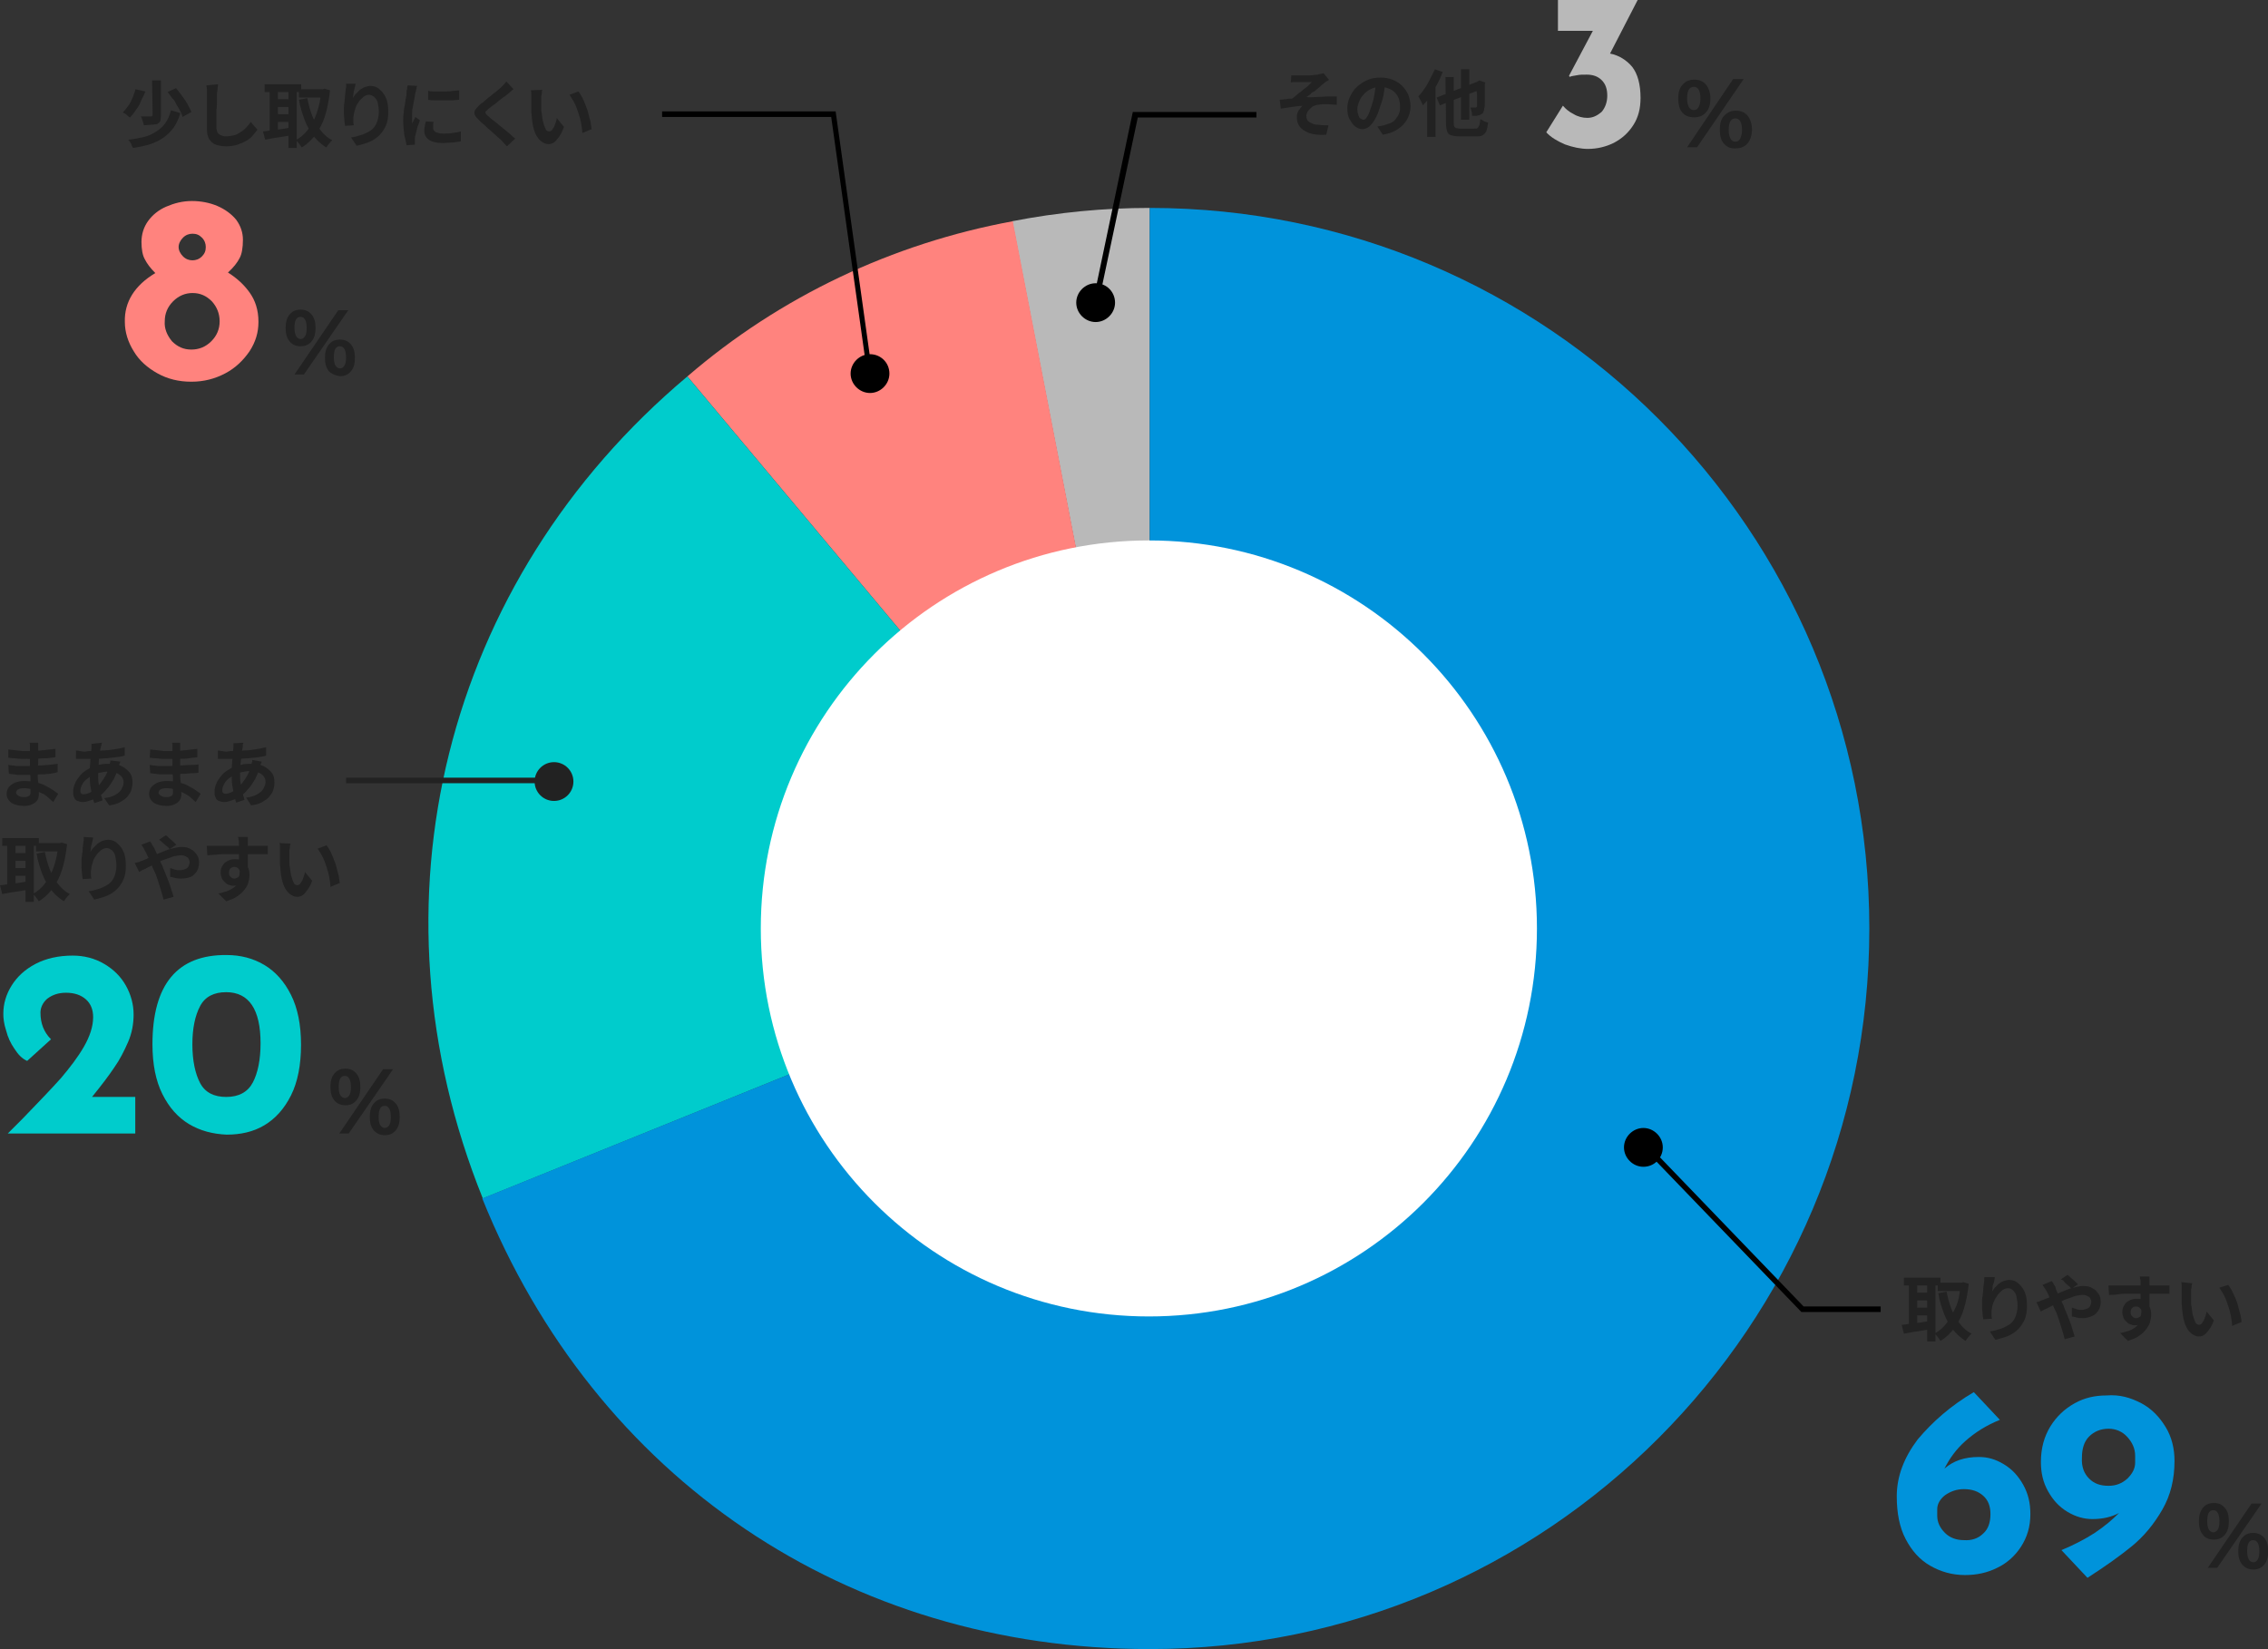 <?xml version="1.0" encoding="utf-8"?>
<!-- Generator: Adobe Illustrator 28.0.0, SVG Export Plug-In . SVG Version: 6.00 Build 0)  -->
<svg version="1.1" id="レイヤー_1" xmlns="http://www.w3.org/2000/svg" xmlns:xlink="http://www.w3.org/1999/xlink" x="0px"
	 y="0px" viewBox="0 0 409.1 297.5" style="enable-background:new 0 0 409.1 297.5;" xml:space="preserve">
<rect x="0" y="0" width="409.1" height="297.5" fill="#333333" stroke="none"/>
<style type="text/css">
	.st0{fill-rule:evenodd;clip-rule:evenodd;fill:#B9B9B9;}
	.st1{fill-rule:evenodd;clip-rule:evenodd;fill:#FF837E;}
	.st2{fill-rule:evenodd;clip-rule:evenodd;fill:#00CCCC;}
	.st3{fill-rule:evenodd;clip-rule:evenodd;fill:#0093DB;}
	.st4{fill:#FFFFFF;}
	.st5{fill-rule:evenodd;clip-rule:evenodd;}
	.st6{fill:none;}
	.st7{enable-background:new    ;}
	.st8{fill:#222222;}
	.st9{fill:#0093DB;}
	.st10{fill:#B9B9B9;}
	.st11{fill:#FF837E;}
	.st12{fill:#00CCCC;}
</style>
<g transform="translate(-264.568 -4983)">
	<g transform="translate(3.957 25.711)">
		<path class="st0" d="M468,5124.8l-24.8-127.6c8.2-1.6,16.5-2.4,24.8-2.4V5124.8z"/>
		<path class="st1" d="M468,5124.8l-83.4-99.6c16.7-14.4,37-24,58.7-28L468,5124.8z"/>
		<path class="st2" d="M468,5124.8l-120.3,48.7c-21.5-53.3-7-111.4,36.9-148.3L468,5124.8z"/>
		<path class="st3" d="M468,5124.8v-130c71.7,0,129.8,58.2,129.8,130s-58.1,130-129.8,130c-54.5,0-100-30.7-120.4-81.3L468,5124.8z"
			/>
	</g>
	<path class="st4" d="M541.8,5150.5c0,38.7-31.3,70-70,70s-70-31.3-70-70s31.3-70,70-70S541.8,5111.8,541.8,5150.5L541.8,5150.5"/>
	<path class="st5" d="M421.5,5046.9c-1.9,0-3.5,1.6-3.5,3.5s1.6,3.5,3.5,3.5s3.5-1.6,3.5-3.5l0,0
		C425,5048.4,423.4,5046.9,421.5,5046.9"/>
	<path d="M421,5050.4l-6.5-46.3H384v-1h31.3l6.6,47.2L421,5050.4z"/>
	<rect x="314.7" y="4992.5" class="st6" width="302.1" height="288"/>
	<path class="st5" d="M561,5193.5c-1.9,0-3.5-1.6-3.5-3.5s1.6-3.5,3.5-3.5s3.5,1.6,3.5,3.5S563,5193.5,561,5193.5"/>
	<path d="M603.8,5219.7h-14.3l-28.8-29.9l0.7-0.7l28.5,29.6h13.9V5219.7z"/>
	<g transform="translate(606.592 5212.311)">
		<g transform="translate(2.313 29.745)">
			<g class="st7">
				<path class="st8" d="M53,17.8c-0.5-0.6-0.7-1.4-0.7-2.4s0.2-1.8,0.7-2.4s1.1-0.9,2-0.9s1.5,0.3,2,0.9c0.5,0.6,0.7,1.4,0.7,2.4
					s-0.2,1.8-0.7,2.4s-1.1,0.9-2,0.9C54.1,18.7,53.4,18.4,53,17.8z M55.6,23.8h-1.7l7.9-11.6h1.8L55.6,23.8z M54.1,16.9
					c0.2,0.3,0.5,0.5,0.8,0.5s0.6-0.2,0.8-0.5s0.3-0.8,0.3-1.5c0-1.3-0.4-2-1.1-2c-0.8,0-1.1,0.7-1.1,2
					C53.8,16.1,53.9,16.5,54.1,16.9z M60.1,23.2c-0.5-0.6-0.7-1.4-0.7-2.4s0.2-1.8,0.7-2.4s1.1-0.9,2-0.9c0.8,0,1.5,0.3,2,0.9
					c0.5,0.6,0.7,1.4,0.7,2.4s-0.2,1.8-0.7,2.4c-0.5,0.6-1.1,0.9-2,0.9C61.3,24.1,60.6,23.8,60.1,23.2z M61.3,22.3
					c0.2,0.3,0.5,0.5,0.8,0.5c0.4,0,0.6-0.2,0.8-0.5c0.2-0.3,0.3-0.8,0.3-1.5c0-1.3-0.4-2-1.1-2c-0.8,0-1.1,0.7-1.1,2
					C61,21.4,61.1,21.9,61.3,22.3z"/>
			</g>
			<g class="st7">
				<path class="st9" d="M17.1,5.1c1.5,0.9,2.6,2.1,3.5,3.7s1.3,3.3,1.3,5.3c0,2.3-0.6,4.2-1.7,5.9s-2.6,3-4.3,3.8
					c-1.8,0.9-3.7,1.3-5.8,1.3c-2.3,0-4.4-0.6-6.3-1.7s-3.3-2.7-4.4-4.8s-1.6-4.7-1.6-7.7c0-3.6,1.3-7,3.8-10.3
					c2.7-3.2,6-6.1,10.1-8.5l4.7,5c-2.5,1-4.5,2.3-6.2,3.8s-2.9,3.2-3.8,5C8,4.5,10,3.8,12.6,3.8C14.2,3.8,15.6,4.2,17.1,5.1z
					 M13.4,17.6c0.9-0.8,1.3-2,1.3-3.5c0-1.4-0.4-2.5-1.3-3.3c-0.9-0.8-2-1.2-3.5-1.2c-1.3,0-2.4,0.4-3.4,1.1
					c-0.9,0.7-1.4,1.6-1.4,2.5v1.2c0,1.2,0.5,2.2,1.4,3.1s2.1,1.3,3.4,1.3C11.3,18.9,12.5,18.5,13.4,17.6z"/>
				<path class="st9" d="M41.9-5.9c1.9,1,3.3,2.5,4.4,4.3s1.6,3.9,1.6,6.1c0,3.3-0.7,6.2-2.2,8.8s-3.3,4.8-5.5,6.6s-4.9,3.7-8,5.7
					l-4.7-5c2.2-0.9,4.3-2,6-3.1c1.8-1.2,3.2-2.4,4.4-3.6C36.6,14.6,35,15,33.1,15c-1.5,0-3-0.4-4.5-1.3S26,11.6,25.1,10
					s-1.3-3.3-1.3-5.3c0-2.5,0.6-4.6,1.7-6.4s2.6-3.2,4.4-4.2c1.8-1,3.7-1.4,5.7-1.4C38-7.5,40-6.9,41.9-5.9z M32.5,7.7
					C33.4,8.6,34.5,9,36,9c1.3,0,2.4-0.4,3.4-1.3c0.9-0.9,1.4-1.8,1.4-2.9V3.6c0-1.3-0.5-2.4-1.4-3.4S37.3-1.3,36-1.3
					c-1.4,0-2.6,0.5-3.5,1.4s-1.3,2.2-1.3,3.8C31.1,5.6,31.6,6.8,32.5,7.7z"/>
			</g>
		</g>
		<g class="st7">
			<path class="st8" d="M1,9.7c0.4,0,0.9-0.1,1.5-0.2C3,9.4,3.6,9.4,4.3,9.3C4.9,9.2,5.5,9.1,6.1,9l0.1,1.5
				c-0.8,0.1-1.7,0.3-2.5,0.4s-1.6,0.3-2.3,0.4L1,9.7z M1.4,1.2H8v1.4H1.4V1.2z M2.3,1.8h1.5v8.5H2.3V1.8z M3.1,3.9h3.1v1.4H3.1V3.9
				z M3.1,6.6h3.1V8H3.1V6.6z M5.6,1.8h1.5v10.9H5.6V1.8z M11.6,2.1h0.2L12.1,2l1,0.3c-0.2,1.8-0.5,3.3-0.9,4.6s-1,2.4-1.7,3.4
				C9.8,11.2,9,12,8,12.6c-0.1-0.2-0.3-0.4-0.5-0.7s-0.4-0.5-0.6-0.6c0.9-0.5,1.6-1.1,2.2-1.9c0.7-0.9,1.2-1.9,1.7-3
				s0.7-2.5,0.8-3.9V2.1z M7.5,2.1h4.4v1.5H7.5V2.1z M9.1,3.7C9.3,4.8,9.6,5.9,10,6.9s0.9,1.9,1.5,2.6c0.6,0.8,1.3,1.4,2.1,1.8
				c-0.1,0.1-0.2,0.2-0.4,0.4c-0.1,0.2-0.3,0.3-0.4,0.5c-0.1,0.2-0.2,0.3-0.3,0.4c-0.9-0.6-1.7-1.3-2.3-2.1S9,8.7,8.6,7.6
				C8.2,6.5,7.8,5.3,7.6,4L9.1,3.7z"/>
			<path class="st8" d="M17.8,1.1c0,0.2-0.1,0.4-0.1,0.6s-0.1,0.5-0.2,0.7s-0.1,0.5-0.1,0.7s-0.1,0.5-0.1,0.6
				c0.1-0.2,0.3-0.4,0.5-0.7c0.2-0.2,0.5-0.5,0.7-0.7c0.3-0.2,0.6-0.4,0.9-0.5s0.7-0.2,1-0.2c0.6,0,1.2,0.2,1.6,0.6
				c0.5,0.4,0.9,0.9,1.2,1.6c0.3,0.7,0.4,1.5,0.4,2.5c0,0.9-0.1,1.7-0.4,2.4c-0.3,0.7-0.7,1.3-1.2,1.8s-1.1,0.9-1.8,1.2
				c-0.7,0.3-1.5,0.5-2.3,0.7l-1-1.5c0.7-0.1,1.4-0.3,2-0.5s1.1-0.5,1.6-0.8c0.4-0.3,0.8-0.8,1-1.3s0.4-1.2,0.4-2
				c0-0.7-0.1-1.2-0.2-1.7s-0.3-0.8-0.6-1.1s-0.6-0.4-0.9-0.4c-0.4,0-0.7,0.1-1.1,0.4c-0.3,0.3-0.7,0.6-0.9,1
				c-0.3,0.4-0.5,0.8-0.7,1.3s-0.2,0.9-0.3,1.4c0,0.2,0,0.4,0,0.6c0,0.2,0,0.5,0.1,0.8l-1.6,0.1c0-0.3-0.1-0.6-0.1-0.9
				S15.5,7,15.5,6.6c0-0.3,0-0.6,0-1c0-0.3,0-0.7,0.1-1.1c0-0.4,0.1-0.7,0.1-1.1s0.1-0.7,0.1-1c0-0.2,0.1-0.5,0.1-0.7s0-0.5,0-0.6
				L17.8,1.1z"/>
			<path class="st8" d="M25.3,5.6c0.2,0,0.5-0.1,0.7-0.2s0.4-0.2,0.5-0.2C27,5,27.5,4.8,28,4.6c0.5-0.2,1-0.4,1.5-0.7
				c0.5-0.2,1-0.4,1.5-0.6s1-0.3,1.4-0.4c0.5-0.1,0.9-0.2,1.3-0.2c0.7,0,1.3,0.1,1.7,0.4c0.5,0.2,0.8,0.6,1.1,1s0.4,0.9,0.4,1.4
				c0,0.6-0.1,1.1-0.4,1.6c-0.3,0.4-0.6,0.8-1.1,1s-1.1,0.4-1.7,0.4c-0.3,0-0.7,0-1.1-0.1s-0.7-0.2-0.9-0.2V6.6
				c0.3,0.1,0.6,0.2,0.9,0.3C32.9,7,33.2,7,33.5,7c0.3,0,0.6-0.1,0.9-0.2c0.3-0.1,0.5-0.3,0.6-0.5s0.2-0.5,0.2-0.8
				c0-0.2-0.1-0.4-0.2-0.6c-0.1-0.2-0.3-0.3-0.5-0.4S34,4.3,33.7,4.3c-0.4,0-0.9,0.1-1.4,0.2c-0.5,0.2-1.1,0.4-1.7,0.6
				c-0.6,0.3-1.2,0.5-1.7,0.8c-0.6,0.3-1.1,0.5-1.6,0.8c-0.5,0.2-0.9,0.4-1.2,0.6L25.3,5.6z M28.1,1.8c0,0.1,0.1,0.2,0.2,0.3
				c0.1,0.1,0.1,0.3,0.2,0.4s0.1,0.2,0.2,0.3c0.1,0.6,0.4,1.1,0.7,1.7c0.3,0.6,0.5,1.2,0.8,1.7c0.1,0.4,0.3,0.8,0.5,1.3
				c0.2,0.5,0.4,1,0.6,1.5s0.4,1.1,0.5,1.5s0.3,0.9,0.4,1.3l-1.8,0.5c-0.1-0.5-0.3-1.1-0.5-1.8c-0.2-0.6-0.4-1.3-0.6-1.9
				c-0.2-0.6-0.4-1.2-0.7-1.7c-0.2-0.4-0.3-0.8-0.5-1.2s-0.3-0.8-0.5-1.1c-0.2-0.4-0.3-0.7-0.5-1c0-0.1-0.2-0.3-0.3-0.5
				c-0.1-0.2-0.3-0.4-0.4-0.6L28.1,1.8z M31.6,3.2C31.5,3,31.3,2.8,31,2.6c-0.2-0.2-0.5-0.4-0.7-0.7s-0.4-0.3-0.6-0.4l1.2-0.8
				c0.2,0.1,0.4,0.3,0.6,0.5c0.2,0.2,0.5,0.4,0.7,0.6s0.4,0.4,0.6,0.6L31.6,3.2z"/>
			<path class="st8" d="M38.3,2.6c0.4,0,0.8,0,1.3,0s1,0,1.5,0s1,0,1.6,0c0.5,0,1,0,1.4,0c0.5,0,0.8,0,1.2,0c0.3,0,0.7,0,1.1,0
				c0.4,0,0.8,0,1.2,0s0.7,0,1,0s0.6,0,0.7,0v1.5c-0.4,0-0.9,0-1.6,0c-0.7,0-1.5,0-2.4,0c-0.6,0-1.2,0-1.8,0s-1.2,0-1.8,0
				s-1.2,0-1.7,0.1s-1.1,0.1-1.6,0.1L38.3,2.6z M45.4,6.5c0,0.7-0.1,1.3-0.3,1.8s-0.4,0.8-0.8,1.1S43.5,9.8,43,9.8
				c-0.2,0-0.5-0.1-0.8-0.2s-0.5-0.3-0.7-0.5S41.1,8.7,41,8.4s-0.2-0.6-0.2-1c0-0.5,0.1-0.9,0.4-1.3c0.2-0.4,0.5-0.6,0.9-0.8
				S42.9,5,43.4,5c0.6,0,1.1,0.1,1.4,0.4c0.4,0.3,0.7,0.6,0.9,1S46,7.3,46,7.9c0,0.4-0.1,0.9-0.2,1.3s-0.4,0.9-0.7,1.3
				s-0.7,0.8-1.3,1.2c-0.5,0.4-1.2,0.6-2,0.9l-1.4-1.4c0.6-0.1,1.1-0.3,1.5-0.4s0.9-0.4,1.3-0.7c0.4-0.3,0.6-0.6,0.8-1
				s0.3-0.9,0.3-1.5c0-0.4-0.1-0.7-0.3-0.9s-0.4-0.3-0.7-0.3c-0.2,0-0.3,0-0.5,0.1s-0.3,0.2-0.4,0.4s-0.1,0.3-0.1,0.6
				s0.1,0.5,0.3,0.7s0.4,0.3,0.7,0.3c0.2,0,0.4-0.1,0.6-0.2c0.2-0.1,0.3-0.3,0.3-0.7c0.1-0.3,0-0.7-0.1-1.2L45.4,6.5z M45.7,1
				c0,0.1,0,0.2,0,0.3c0,0.2,0,0.3,0,0.5s0,0.3,0,0.3c0,0.2,0,0.4,0,0.7s0,0.6,0,1s0,0.7,0,1.1c0,0.4,0,0.7,0,1s0,0.6,0,0.8
				l-1.6-0.5c0-0.2,0-0.4,0-0.7s0-0.6,0-0.9s0-0.6,0-1c0-0.3,0-0.6,0-0.9s0-0.5,0-0.6c0-0.3,0-0.5-0.1-0.7c0-0.2,0-0.3-0.1-0.4
				C43.9,1,45.7,1,45.7,1z"/>
			<path class="st8" d="M53.4,2.2c0,0.2-0.1,0.3-0.1,0.5s0,0.4-0.1,0.6c0,0.2,0,0.3,0,0.5c0,0.3,0,0.6,0,0.9s0,0.6,0,0.9
				c0,0.3,0,0.6,0.1,0.9c0.1,0.6,0.1,1.2,0.3,1.7C53.7,8.7,53.9,9,54,9.3c0.2,0.3,0.4,0.4,0.7,0.4c0.1,0,0.3-0.1,0.4-0.2
				c0.1-0.2,0.3-0.4,0.4-0.6c0.1-0.3,0.2-0.5,0.3-0.8S56,7.5,56,7.3l1.3,1.6c-0.2,0.6-0.5,1.2-0.8,1.6s-0.6,0.8-0.9,1
				c-0.3,0.2-0.6,0.3-1,0.3c-0.5,0-0.9-0.2-1.3-0.5c-0.4-0.3-0.8-0.8-1.1-1.5S51.7,8.2,51.6,7c0-0.4-0.1-0.8-0.1-1.3
				c0-0.4,0-0.9,0-1.3c0-0.4,0-0.7,0-1c0-0.2,0-0.4,0-0.7s0-0.5-0.1-0.7L53.4,2.2z M59.9,2.5c0.2,0.3,0.5,0.7,0.7,1.1
				s0.4,0.9,0.6,1.3c0.2,0.5,0.4,1,0.5,1.5s0.3,1,0.4,1.5c0.1,0.5,0.2,0.9,0.2,1.3l-1.7,0.7c0-0.5-0.1-1.1-0.2-1.7
				c-0.1-0.6-0.3-1.3-0.5-1.9c-0.2-0.6-0.4-1.2-0.7-1.8c-0.3-0.6-0.6-1-0.9-1.5L59.9,2.5z"/>
		</g>
	</g>
	<path class="st5" d="M462.2,5034.1c-1.9,0-3.5,1.6-3.5,3.5s1.6,3.5,3.5,3.5s3.5-1.6,3.5-3.5S464.2,5034.1,462.2,5034.1"/>
	<path d="M462.7,5037.7l-1-0.2l7.2-34.3h22.3v1h-21.4L462.7,5037.7z"/>
	<g transform="translate(496 4983)">
		<g transform="translate(54.687 11.765)">
			<g class="st7">
				<path class="st8" d="M17.3,8.5C16.8,7.9,16.6,7,16.6,6s0.2-1.9,0.8-2.5c0.5-0.6,1.2-0.9,2.1-0.9s1.6,0.3,2.1,0.9S22.4,5,22.4,6
					s-0.2,1.9-0.8,2.5c-0.5,0.6-1.2,0.9-2.1,0.9C18.5,9.4,17.8,9.1,17.3,8.5z M20,14.8h-1.8l8.3-12.3h1.9L20,14.8z M18.5,7.5
					c0.2,0.4,0.5,0.6,0.9,0.6s0.7-0.2,0.9-0.6c0.2-0.4,0.3-0.9,0.3-1.5c0-1.4-0.4-2.1-1.2-2.1c-0.8,0-1.2,0.7-1.2,2.1
					C18.2,6.6,18.3,7.1,18.5,7.5z M24.8,14.1c-0.5-0.6-0.7-1.4-0.7-2.5c0-1,0.2-1.9,0.8-2.5s1.2-0.9,2.1-0.9s1.6,0.3,2.1,0.9
					s0.8,1.5,0.8,2.5s-0.3,1.9-0.8,2.5S27.9,15,27,15C26,15.1,25.3,14.7,24.8,14.1z M26,13.2c0.2,0.4,0.5,0.6,0.9,0.6
					s0.7-0.2,0.9-0.6c0.2-0.4,0.3-0.9,0.3-1.5c0-1.4-0.4-2.1-1.2-2.1c-0.8,0-1.2,0.7-1.2,2.1C25.7,12.3,25.8,12.8,26,13.2z"/>
			</g>
			<g class="st7">
				<path class="st10" d="M8.3,0.3c1,1.3,1.5,3.2,1.5,5.6c0,1.9-0.4,3.5-1.3,4.9S6.5,13.2,5,14c-1.4,0.7-3,1.1-4.7,1.1
					c-1.3,0-2.7-0.3-4.1-0.8c-1.4-0.6-2.6-1.3-3.4-2.2l3-4.8c0.5,0.6,1.1,1.1,1.9,1.5c0.8,0.5,1.7,0.7,2.5,0.7c1,0,1.8-0.4,2.6-1.1
					c0.6-0.7,1-1.7,1-2.9s-0.3-2.1-1-2.8s-1.6-1-2.7-1c-0.7,0-1.3,0-1.7,0.1S-2.5,1.9-3,2.1l-0.1-0.2l4.3-8.1h-6.3v-5.6H9.3l-5,9.7
					C5.9-1.8,7.3-0.9,8.3,0.3z"/>
			</g>
		</g>
		<g class="st7">
			<path class="st8" d="M1.5,13.6c0.2,0,0.4,0,0.6,0s0.4,0,0.6,0c0.1,0,0.3,0,0.5,0s0.5,0,0.8,0s0.6,0,0.9,0s0.7-0.1,0.9-0.1
				s0.5,0,0.6-0.1c0.2,0,0.4-0.1,0.5-0.1s0.3-0.1,0.4-0.1l1,1.2c-0.1,0.1-0.3,0.2-0.5,0.3c-0.2,0.1-0.4,0.3-0.5,0.4
				c-0.2,0.1-0.4,0.3-0.6,0.5c-0.2,0.2-0.4,0.3-0.6,0.5s-0.4,0.4-0.7,0.5S5,17,4.8,17.1c-0.2,0.2-0.4,0.3-0.6,0.4
				c0.7,0.1,1.3,0,1.9,0s1.3-0.1,1.9-0.1c0.6,0,1.2,0,1.7,0v1.5c-0.6,0-1.2-0.1-1.8-0.1s-1.1,0-1.5,0.1c-0.3,0-0.6,0.1-0.8,0.2
				c-0.3,0.1-0.5,0.3-0.7,0.5S4.5,20,4.4,20.2s-0.2,0.5-0.2,0.7c0,0.3,0.1,0.6,0.2,0.8c0.2,0.2,0.4,0.4,0.7,0.5
				c0.4,0.2,0.7,0.3,1.1,0.3s0.7,0.1,1.1,0.1s0.7,0,0.9,0l-0.4,1.7c-1.7,0.1-3-0.1-3.9-0.7c-0.9-0.5-1.4-1.3-1.4-2.4
				c0-0.3,0-0.5,0.1-0.8s0.2-0.5,0.4-0.7c0.1-0.2,0.3-0.4,0.5-0.6c-0.6,0-1.2,0.1-1.9,0.2s-1.4,0.2-2,0.3L-0.6,18
				c0.3,0,0.7-0.1,1.1-0.1c0.4-0.1,0.8-0.1,1.1-0.1c0.3-0.2,0.6-0.4,0.9-0.7s0.7-0.5,1-0.8s0.7-0.5,1-0.8S5,15,5.2,14.8
				c-0.1,0-0.2,0-0.4,0s-0.4,0-0.6,0s-0.4,0-0.6,0s-0.4,0-0.6,0s-0.3,0-0.4,0c-0.2,0-0.3,0-0.6,0c-0.2,0-0.4,0-0.6,0.1L1.5,13.6z"/>
			<path class="st8" d="M18.5,14.6c-0.1,0.7-0.2,1.4-0.3,2.1c-0.1,0.7-0.3,1.5-0.6,2.3c-0.3,0.9-0.5,1.6-0.9,2.3
				c-0.3,0.6-0.7,1.1-1.1,1.5c-0.4,0.3-0.8,0.5-1.3,0.5c-0.5,0-0.9-0.2-1.3-0.5c-0.4-0.3-0.7-0.8-1-1.3s-0.4-1.2-0.4-2
				s0.2-1.5,0.5-2.1s0.7-1.3,1.3-1.8s1.2-0.9,1.9-1.2c0.7-0.3,1.5-0.4,2.3-0.4s1.5,0.1,2.2,0.4s1.2,0.6,1.7,1.1s0.8,1,1.1,1.6
				c0.2,0.6,0.4,1.3,0.4,2c0,0.9-0.2,1.7-0.6,2.4s-0.9,1.3-1.7,1.8c-0.7,0.5-1.6,0.8-2.7,1l-1-1.5c0.3,0,0.5-0.1,0.7-0.1
				s0.4-0.1,0.5-0.1c0.4-0.1,0.8-0.3,1.2-0.4c0.4-0.2,0.7-0.4,0.9-0.7s0.5-0.6,0.6-1c0.2-0.4,0.2-0.8,0.2-1.3s-0.1-1-0.2-1.4
				c-0.2-0.4-0.4-0.8-0.7-1.1s-0.7-0.6-1.1-0.7c-0.4-0.2-0.9-0.3-1.5-0.3c-0.7,0-1.3,0.1-1.8,0.4c-0.5,0.2-1,0.6-1.3,1
				c-0.4,0.4-0.6,0.8-0.8,1.3s-0.3,0.9-0.3,1.3s0.1,0.8,0.2,1.1c0.1,0.3,0.2,0.5,0.4,0.6s0.3,0.2,0.5,0.2s0.4-0.1,0.5-0.3
				s0.4-0.5,0.5-0.9c0.2-0.4,0.3-0.9,0.5-1.4c0.2-0.6,0.4-1.3,0.5-2s0.2-1.4,0.3-2.1L18.5,14.6z"/>
			<path class="st8" d="M27.4,12.5l1.4,0.5c-0.3,0.7-0.6,1.5-1,2.2s-0.8,1.4-1.2,2.1s-0.9,1.2-1.4,1.7c0-0.1-0.1-0.3-0.2-0.5
				s-0.2-0.4-0.3-0.6c-0.1-0.2-0.2-0.4-0.3-0.5c0.4-0.4,0.8-0.9,1.1-1.4c0.4-0.5,0.7-1.1,1-1.7S27.1,13.1,27.4,12.5z M26,16.1
				l1.5-1.5l0,0v10.1H26V16.1z M27.7,17.6l7.7-3L36,16l-7.7,3L27.7,17.6z M29.3,13.9h1.5v8.3c0,0.3,0,0.5,0.1,0.6
				c0,0.1,0.1,0.2,0.3,0.3c0.1,0,0.4,0.1,0.6,0.1c0.1,0,0.2,0,0.4,0s0.4,0,0.6,0s0.4,0,0.7,0c0.2,0,0.4,0,0.6,0s0.3,0,0.4,0
				c0.3,0,0.5,0,0.6-0.1s0.2-0.3,0.3-0.5s0.1-0.6,0.2-1.1c0.2,0.1,0.4,0.2,0.7,0.4c0.3,0.1,0.5,0.2,0.7,0.2
				c-0.1,0.7-0.2,1.2-0.3,1.5c-0.2,0.4-0.4,0.6-0.7,0.8c-0.3,0.2-0.7,0.2-1.3,0.2c-0.1,0-0.2,0-0.4,0s-0.4,0-0.7,0
				c-0.2,0-0.5,0-0.7,0s-0.5,0-0.7,0s-0.3,0-0.4,0c-0.6,0-1.1-0.1-1.5-0.2s-0.6-0.4-0.7-0.7c-0.1-0.3-0.2-0.8-0.2-1.4L29.3,13.9
				L29.3,13.9z M32.1,12.5h1.5v9.1h-1.5V12.5z M34.9,14.9L34.9,14.9l0.2-0.2l0.3-0.2l1.1,0.4l-0.1,0.2c0,0.8,0,1.4,0,2s0,1.1,0,1.5
				s0,0.7-0.1,0.9c0,0.3-0.1,0.6-0.2,0.8s-0.3,0.3-0.5,0.4s-0.4,0.1-0.7,0.2c-0.3,0-0.5,0-0.8,0c0-0.2,0-0.5-0.1-0.8
				s-0.1-0.5-0.2-0.7c0.1,0,0.3,0,0.5,0s0.3,0,0.4,0c0.1,0,0.2,0,0.2-0.1c0.1,0,0.1-0.1,0.1-0.2s0-0.3,0-0.6s0-0.8,0-1.4
				C34.9,16.5,34.9,15.8,34.9,14.9z"/>
		</g>
	</g>
	<g transform="translate(287.5 4997)">
		<g transform="translate(0.687 29.765)">
			<g class="st7">
				<path class="st8" d="M28.6,17.8c-0.5-0.6-0.7-1.4-0.7-2.4s0.2-1.8,0.7-2.4s1.1-0.9,2-0.9c0.9,0,1.5,0.3,2,0.9
					c0.5,0.6,0.7,1.4,0.7,2.4s-0.2,1.8-0.7,2.4s-1.1,0.9-2,0.9C29.7,18.7,29.1,18.4,28.6,17.8z M31.2,23.8h-1.7l7.9-11.6h1.8
					L31.2,23.8z M29.8,16.9c0.2,0.3,0.5,0.5,0.8,0.5c0.4,0,0.6-0.2,0.8-0.5s0.3-0.8,0.3-1.5c0-1.3-0.4-2-1.1-2c-0.8,0-1.1,0.7-1.1,2
					C29.5,16,29.6,16.5,29.8,16.9z M35.7,23.2c-0.5-0.6-0.7-1.4-0.7-2.4s0.2-1.8,0.7-2.4s1.1-0.9,2-0.9s1.5,0.3,2,0.9
					s0.7,1.4,0.7,2.4s-0.2,1.8-0.7,2.4s-1.1,0.9-2,0.9C36.9,24,36.2,23.7,35.7,23.2z M36.9,22.2c0.2,0.3,0.5,0.5,0.8,0.5
					c0.4,0,0.6-0.2,0.8-0.5s0.3-0.8,0.3-1.5c0-1.3-0.4-2-1.1-2c-0.8,0-1.1,0.7-1.1,2C36.6,21.4,36.7,21.9,36.9,22.2z"/>
			</g>
			<g class="st7">
				<path class="st11" d="M4.4,5.5C3.5,4.6,2.9,3.8,2.5,3C2.1,2.3,1.9,1.2,1.9-0.1c0-1.4,0.4-2.7,1.2-3.8s1.9-2,3.3-2.6s2.9-1,4.6-1
					c1.6,0,3.2,0.3,4.6,0.9C17-6,18.2-5.1,19-4.1c0.8,1.1,1.2,2.3,1.2,3.6c0,1.4-0.2,2.6-0.6,3.3c-0.4,0.8-1.1,1.7-2.1,2.6
					c1.6,1,2.9,2.2,3.9,3.6s1.6,3.1,1.6,5.3c0,1.9-0.5,3.6-1.6,5.3c-1.1,1.6-2.5,3-4.4,4s-3.9,1.5-6.1,1.5c-2.3,0-4.3-0.5-6.1-1.5
					s-3.3-2.3-4.3-4c-1-1.6-1.6-3.4-1.6-5.3C-1.2,10.7,0.7,7.7,4.4,5.5z M7.4,17.8c1,1,2.1,1.5,3.5,1.5s2.6-0.5,3.6-1.5
					s1.5-2.2,1.5-3.6s-0.5-2.6-1.4-3.6c-1-1-2.1-1.5-3.5-1.5c-1.3,0-2.5,0.5-3.5,1.5s-1.5,2.2-1.5,3.6C6,15.5,6.5,16.7,7.4,17.8z
					 M9.4,2.5c0.5,0.5,1.1,0.7,1.7,0.7c0.6,0,1.2-0.2,1.7-0.7s0.7-1,0.7-1.7c0-0.6-0.2-1.2-0.7-1.7s-1-0.7-1.7-0.7
					c-0.6,0-1.2,0.2-1.7,0.7S8.6,0.2,8.6,0.8S8.9,2,9.4,2.5z"/>
			</g>
		</g>
		<g class="st7">
			<path class="st8" d="M1.5,2.1l1.8,0.4C3.1,3,2.8,3.6,2.5,4.2C2.3,4.8,2,5.3,1.6,5.8c-0.3,0.5-0.7,1-1.1,1.4
				C0.4,7.1,0.2,7,0.1,6.9s-0.3-0.3-0.5-0.4s-0.3-0.2-0.4-0.2c0.4-0.4,0.7-0.8,1-1.2s0.6-1,0.8-1.5C1.2,3,1.4,2.6,1.5,2.1z M7.9,5.9
				l1.7,0.5C9.3,7.4,8.9,8.3,8.4,9c-0.5,0.7-1.1,1.3-1.8,1.8S5.1,11.7,4.2,12s-2,0.5-3.1,0.7c-0.2-0.2-0.3-0.5-0.4-0.8
				c-0.2-0.3-0.3-0.5-0.5-0.7c1.1-0.1,2-0.3,2.9-0.5c0.8-0.2,1.6-0.6,2.2-1s1.2-0.9,1.6-1.5S7.7,6.8,7.9,5.9z M4.5,0.5h1.6v6.3
				c0,0.4-0.1,0.7-0.1,1C5.9,8,5.7,8.2,5.4,8.4c-0.3,0-0.6,0.1-1,0.1S3.5,8.6,3,8.6c0-0.2-0.1-0.5-0.2-0.8C2.7,7.5,2.6,7.2,2.5,7
				C2.7,7,3,7,3.2,7s0.5,0,0.7,0s0.3,0,0.4,0s0.2,0,0.2-0.1c0,0,0.1-0.1,0.1-0.2L4.5,0.5L4.5,0.5z M7.3,2.6l1.5-0.7
				c0.4,0.4,0.7,0.9,1.1,1.4s0.7,1,1,1.5s0.5,1,0.7,1.4L10,7.1C9.9,6.7,9.7,6.2,9.4,5.7s-0.6-1-0.9-1.6C8,3.6,7.7,3.1,7.3,2.6z"/>
			<path class="st8" d="M16.4,1.2c0,0.3-0.1,0.6-0.1,0.9S16.2,2.7,16.2,3c0,0.4,0,0.8,0,1.3s0,1-0.1,1.6c0,0.6,0,1.1,0,1.6
				s0,1,0,1.4s0.1,0.8,0.2,1c0.2,0.3,0.4,0.4,0.6,0.5s0.6,0.2,0.9,0.2c0.5,0,1-0.1,1.5-0.2c0.4-0.1,0.8-0.3,1.2-0.6
				c0.4-0.2,0.7-0.5,1-0.8s0.6-0.7,0.8-1l1.2,1.4c-0.2,0.3-0.5,0.6-0.8,1s-0.7,0.7-1.2,1s-1,0.5-1.6,0.7s-1.3,0.3-2,0.3
				s-1.3-0.1-1.9-0.3c-0.6-0.2-0.9-0.6-1.2-1c-0.3-0.5-0.4-1.1-0.4-1.8c0-0.4,0-0.8,0-1.2c0-0.5,0-0.9,0-1.4s0-1,0-1.4
				c0-0.5,0-0.9,0-1.3s0-0.7,0-0.9c0-0.3,0-0.6,0-0.9s-0.1-0.6-0.1-0.8L16.4,1.2z"/>
			<path class="st8" d="M24.5,9.7c0.4,0,0.9-0.1,1.5-0.2c0.6-0.1,1.1-0.1,1.8-0.2C28.4,9.2,29,9.1,29.6,9l0.1,1.4
				c-0.8,0.1-1.7,0.3-2.5,0.4c-0.9,0.1-1.6,0.3-2.3,0.4L24.5,9.7z M24.8,1.2h6.6v1.4h-6.6V1.2z M25.7,1.8h1.5v8.5h-1.5V1.8z
				 M26.5,3.9h3.1v1.4h-3.1V3.9z M26.5,6.6h3.1V8h-3.1V6.6z M29.1,1.8h1.5v10.9h-1.5V1.8z M35,2.1h0.3L35.6,2l1,0.3
				c-0.2,1.8-0.5,3.3-0.9,4.6s-1,2.4-1.7,3.4c-0.7,0.9-1.5,1.7-2.5,2.3c-0.1-0.2-0.3-0.4-0.5-0.7s-0.4-0.5-0.6-0.6
				c0.9-0.5,1.6-1.1,2.2-1.9c0.6-0.8,1.2-1.8,1.6-3c0.4-1.2,0.7-2.5,0.8-3.9C35,2.5,35,2.1,35,2.1z M31,2.1h4.4v1.5H31V2.1z
				 M32.5,3.7c0.2,1.1,0.5,2.2,0.9,3.2s0.9,1.9,1.5,2.6c0.6,0.8,1.3,1.4,2.1,1.8c-0.1,0.1-0.2,0.2-0.4,0.4c-0.1,0.2-0.3,0.3-0.4,0.5
				c-0.1,0.2-0.2,0.3-0.3,0.4c-0.9-0.6-1.7-1.3-2.3-2.1S32.4,8.7,32,7.6S31.2,5.3,31,4L32.5,3.7z"/>
			<path class="st8" d="M41.2,1.1c0,0.2-0.1,0.4-0.1,0.6C41,1.9,41,2.2,40.9,2.4c0,0.2-0.1,0.5-0.1,0.7s-0.1,0.5-0.1,0.6
				c0.2-0.3,0.3-0.5,0.6-0.8s0.5-0.5,0.7-0.7c0.3-0.2,0.6-0.4,0.9-0.5c0.3-0.1,0.7-0.2,1-0.2c0.6,0,1.2,0.2,1.6,0.6
				C46,2.5,46.4,3,46.7,3.7s0.4,1.5,0.4,2.5c0,0.9-0.1,1.7-0.4,2.4c-0.3,0.7-0.7,1.3-1.2,1.8s-1.1,0.9-1.8,1.2s-1.5,0.5-2.3,0.7
				l-1-1.5c0.7-0.1,1.4-0.3,2-0.5s1.1-0.5,1.6-0.8c0.4-0.3,0.8-0.8,1-1.3s0.4-1.2,0.4-2c0-0.7-0.1-1.2-0.2-1.7s-0.4-0.7-0.6-1
				c-0.3-0.2-0.6-0.4-0.9-0.4c-0.4,0-0.7,0.1-1.1,0.4c-0.3,0.3-0.7,0.6-0.9,1c-0.3,0.4-0.5,0.8-0.6,1.3c-0.2,0.5-0.2,0.9-0.3,1.4
				c0,0.2,0,0.4,0,0.6c0,0.2,0,0.5,0.1,0.8l-1.6,0.1c0-0.3-0.1-0.6-0.1-0.9S39.1,7,39.1,6.6c0-0.3,0-0.6,0-1c0-0.3,0-0.7,0.1-1.1
				c0-0.4,0.1-0.7,0.1-1.1s0.1-0.7,0.1-1s0.1-0.5,0.1-0.7s0-0.5,0-0.6L41.2,1.1z"/>
			<path class="st8" d="M52.3,1.5c0,0.1-0.1,0.2-0.1,0.4c0,0.2-0.1,0.3-0.1,0.5S52,2.7,52,2.7c0,0.2-0.1,0.4-0.1,0.7
				c-0.1,0.3-0.1,0.6-0.2,1c-0.1,0.4-0.1,0.7-0.2,1.1c-0.1,0.4-0.1,0.7-0.1,1.1c0,0.3,0,0.7,0,0.9c0,0.1,0,0.3,0,0.4
				c0,0.2,0,0.3,0,0.4c0.1-0.1,0.1-0.3,0.2-0.4c0.1-0.1,0.1-0.3,0.2-0.4c0.1-0.2,0.1-0.3,0.2-0.4l0.8,0.6c-0.1,0.4-0.2,0.7-0.4,1.1
				c-0.1,0.4-0.2,0.8-0.3,1.2s-0.2,0.7-0.2,0.9c0,0.1,0,0.2,0,0.3s0,0.2,0,0.3s0,0.2,0,0.3s0,0.2,0,0.3l-1.5,0.1
				c-0.1-0.5-0.2-1.1-0.4-1.8c-0.1-0.9-0.2-1.7-0.2-2.6c0-0.5,0-1,0.1-1.5c0-0.5,0.1-1,0.2-1.4c0.1-0.5,0.1-0.9,0.2-1.3
				c0.1-0.4,0.1-0.7,0.1-0.9c0-0.2,0-0.4,0.1-0.6c0-0.2,0-0.4,0.1-0.7L52.3,1.5z M55.3,8c-0.1,0.2-0.1,0.4-0.1,0.6
				c0,0.2,0,0.3,0,0.5c0,0.1,0,0.3,0.1,0.4s0.2,0.2,0.3,0.3s0.3,0.1,0.6,0.2s0.5,0.1,0.8,0.1c0.6,0,1.1,0,1.6-0.1s1.1-0.1,1.6-0.3
				v1.8c-0.4,0.1-0.9,0.1-1.4,0.2c-0.5,0-1.2,0.1-1.9,0.1c-1.1,0-1.9-0.2-2.5-0.6c-0.5-0.4-0.8-0.9-0.8-1.6c0-0.3,0-0.5,0.1-0.8
				c0-0.3,0.1-0.6,0.2-0.9L55.3,8z M54.3,2.4c0.4,0.1,0.9,0.1,1.4,0.1s1,0,1.5,0s1,0,1.5-0.1c0.5,0,0.9-0.1,1.2-0.1V4
				c-0.4,0-0.8,0.1-1.3,0.1s-1,0-1.5,0s-1,0-1.5,0s-0.9,0-1.3-0.1C54.3,4,54.3,2.4,54.3,2.4z"/>
			<path class="st8" d="M69.7,2.1c-0.2,0.1-0.4,0.3-0.6,0.5S68.7,2.9,68.6,3c-0.2,0.2-0.5,0.4-0.8,0.6s-0.6,0.5-0.9,0.7
				C66.6,4.6,66.3,4.8,66,5c-0.3,0.2-0.6,0.5-0.8,0.6C65,5.8,64.8,6,64.7,6.1s-0.1,0.2,0,0.4c0.1,0.1,0.2,0.3,0.5,0.5
				c0.2,0.2,0.4,0.4,0.7,0.6c0.3,0.2,0.6,0.5,1,0.8S67.6,9,68,9.3c0.4,0.3,0.7,0.6,1.1,0.9c0.3,0.3,0.6,0.6,0.9,0.8l-1.5,1.4
				c-0.4-0.4-0.7-0.8-1.1-1.2c-0.2-0.2-0.5-0.4-0.8-0.7s-0.7-0.6-1-0.9c-0.4-0.3-0.7-0.6-1.1-1c-0.4-0.3-0.7-0.6-1-0.9
				c-0.4-0.4-0.7-0.7-0.8-1s-0.1-0.6,0.1-0.9c0.2-0.3,0.5-0.6,0.9-1c0.3-0.2,0.6-0.4,0.9-0.7c0.3-0.3,0.7-0.6,1-0.8
				c0.3-0.3,0.7-0.6,1-0.8c0.3-0.3,0.6-0.5,0.8-0.7c0.2-0.2,0.4-0.4,0.6-0.6s0.3-0.4,0.4-0.5L69.7,2.1z"/>
			<path class="st8" d="M74.9,2.2c-0.1,0.2-0.1,0.3-0.1,0.5s0,0.4-0.1,0.6c0,0.2,0,0.3,0,0.5c0,0.3,0,0.6,0,0.9s0,0.6,0,0.9
				c0,0.3,0,0.6,0.1,0.9c0.1,0.6,0.1,1.2,0.3,1.7c0.1,0.5,0.3,0.8,0.4,1.1s0.4,0.4,0.7,0.4c0.1,0,0.3-0.1,0.4-0.2
				c0.1-0.2,0.3-0.4,0.4-0.6s0.2-0.5,0.3-0.8c0.1-0.3,0.2-0.6,0.2-0.8l1.3,1.6c-0.3,0.8-0.6,1.4-0.9,1.8s-0.6,0.8-0.9,1
				S76.4,12,76,12c-0.5,0-0.9-0.2-1.3-0.5s-0.8-0.8-1.1-1.5c-0.3-0.7-0.5-1.6-0.6-2.8c0-0.4-0.1-0.8-0.1-1.3s0-0.9,0-1.3s0-0.7,0-1
				c0-0.2,0-0.4,0-0.6c0-0.3,0-0.5-0.1-0.7L74.9,2.2z M81.4,2.5c0.2,0.3,0.5,0.7,0.7,1.1s0.4,0.9,0.6,1.4s0.4,1,0.5,1.5
				s0.3,1,0.4,1.5s0.1,0.9,0.2,1.3L82.1,10c0-0.5-0.1-1.1-0.2-1.7S81.6,7,81.4,6.4c-0.2-0.6-0.4-1.2-0.7-1.8c-0.3-0.6-0.6-1-0.9-1.5
				L81.4,2.5z"/>
		</g>
	</g>
	<g transform="translate(264.568 5116)">
		<g transform="translate(-287 -2062)">
			<g class="st7">
				<path class="st8" d="M347.3,2127.5c-0.5-0.6-0.7-1.4-0.7-2.4s0.2-1.8,0.7-2.4c0.5-0.6,1.1-0.9,2-0.9s1.5,0.3,2,0.9
					s0.7,1.4,0.7,2.4s-0.2,1.8-0.7,2.4s-1.1,0.9-2,0.9S347.8,2128.1,347.3,2127.5z M349.9,2133.5h-1.7l7.9-11.6h1.8L349.9,2133.5z
					 M348.4,2126.6c0.2,0.3,0.5,0.5,0.8,0.5c0.4,0,0.6-0.2,0.8-0.5s0.3-0.8,0.3-1.5c0-1.3-0.4-2-1.1-2c-0.8,0-1.1,0.7-1.1,2
					C348.1,2125.8,348.2,2126.3,348.4,2126.6z M354.4,2132.9c-0.5-0.6-0.7-1.4-0.7-2.4s0.2-1.8,0.7-2.4c0.5-0.6,1.1-0.9,2-0.9
					s1.5,0.3,2,0.9s0.7,1.4,0.7,2.4s-0.2,1.8-0.7,2.4c-0.5,0.6-1.1,0.9-2,0.9C355.6,2133.8,354.9,2133.5,354.4,2132.9z M355.6,2132
					c0.2,0.3,0.5,0.5,0.8,0.5c0.4,0,0.6-0.2,0.8-0.5s0.3-0.8,0.3-1.5c0-1.3-0.4-2-1.1-2c-0.8,0-1.1,0.7-1.1,2
					C355.3,2131.2,355.4,2131.7,355.6,2132z"/>
			</g>
			<g class="st7">
				<path class="st12" d="M311.4,2126.8v6.7h-23l2.6-2.6c3-3.1,5.3-5.5,7-7.4c1.6-1.9,3-3.7,4.1-5.6c1.1-1.9,1.7-3.7,1.7-5.4
					c0-1.3-0.4-2.4-1.3-3.2s-2.1-1.2-3.6-1.2c-1.4,0-2.5,0.4-3.4,1.1c-0.8,0.7-1.2,1.6-1.2,2.5c0,1.9,0.6,3.5,1.9,4.8l-4.3,3.9
					c-0.9-0.4-1.6-1.1-2.3-2.2c-0.7-1-1.2-2.1-1.5-3.3c-0.4-1.2-0.5-2.2-0.5-3c0-1.8,0.5-3.5,1.5-5.1s2.4-2.9,4.3-3.9
					s4.2-1.5,6.7-1.5c2.1,0,4,0.5,5.7,1.5s3,2.3,3.9,3.9c0.9,1.6,1.4,3.4,1.4,5.2c0,1.7-0.3,3.4-1,5s-1.5,3.2-2.5,4.6
					c-1,1.5-2.3,3.2-4,5.3h7.8V2126.8z"/>
				<path class="st12" d="M321.1,2131.8c-2-1.2-3.6-3-4.8-5.4c-1.2-2.4-1.8-5.4-1.8-9c0-10.8,4.5-16.2,13.4-16.1
					c2.5,0,4.8,0.6,6.8,1.8s3.6,3,4.8,5.4c1.2,2.4,1.8,5.4,1.8,9s-0.6,6.7-1.8,9.1c-1.2,2.4-2.8,4.2-4.8,5.4s-4.3,1.7-6.8,1.7
					C325.4,2133.6,323.1,2133,321.1,2131.8z M332.6,2124.3c0.9-1.7,1.4-4.1,1.4-7.1c0-6.1-2.1-9.2-6.2-9.2c-2.2,0-3.8,0.8-4.7,2.5
					c-0.9,1.7-1.4,4-1.4,6.9s0.5,5.3,1.4,7s2.5,2.5,4.7,2.5C330.1,2126.9,331.7,2126,332.6,2124.3z"/>
			</g>
		</g>
		<g class="st7">
			<path class="st8" d="M6.9,1c0,0.1,0,0.3,0,0.4c0,0.2,0,0.3,0,0.5s0,0.4,0,0.7c0,0.3,0,0.6,0,1c0,0.3,0,0.7,0,1
				c0,0.3-0.1,0.6-0.1,0.9c0,0.4,0,0.8,0,1.2s0,0.9,0.1,1.4C6.9,8.6,7,9,7,9.4s0,0.7,0,1c0,0.4-0.1,0.7-0.3,1s-0.5,0.5-0.9,0.7
				c-0.4,0.2-0.9,0.3-1.4,0.3c-1,0-1.8-0.2-2.4-0.6c-0.5-0.4-0.8-0.9-0.8-1.6c0-0.4,0.1-0.8,0.4-1.2c0.3-0.3,0.6-0.6,1.1-0.8
				s1.1-0.3,1.7-0.3c0.7,0,1.4,0.1,2,0.2C7,8.3,7.6,8.4,8.1,8.7s1,0.5,1.4,0.8s0.7,0.5,1,0.7l-0.9,1.5c-0.3-0.3-0.7-0.6-1-0.9
				S7.8,10.2,7.3,10S6.4,9.6,5.9,9.4c-0.5-0.1-1-0.2-1.6-0.2c-0.5,0-0.8,0.1-1,0.2S2.9,9.7,2.9,10c0,0.2,0.1,0.3,0.2,0.4
				s0.3,0.2,0.5,0.3s0.5,0.1,0.8,0.1c0.2,0,0.4,0,0.6-0.1s0.3-0.1,0.4-0.3c0.1-0.1,0.1-0.3,0.1-0.6c0-0.2,0-0.5,0-0.8
				c0-0.4,0-0.7,0-1.2c0-0.4,0-0.9-0.1-1.3c0-0.4,0-0.8,0-1.1s0-0.6,0-1c0-0.3,0-0.7,0-1s0-0.6,0-0.9s0-0.5,0-0.7c0-0.1,0-0.3,0-0.4
				s0-0.3-0.1-0.4C5.3,1,6.9,1,6.9,1z M1.5,5C1.7,5,2,5.1,2.2,5.1c0.3,0,0.6,0.1,0.9,0.1s0.6,0,0.9,0s0.5,0,0.7,0
				c0.8,0,1.5,0,2.2-0.1C7.6,5.1,8.2,5,8.7,5c0.6-0.1,1.1-0.1,1.7-0.2v1.5C9.8,6.5,9.4,6.5,9,6.6c-0.4,0-0.8,0.1-1.3,0.1
				c-0.4,0-0.9,0-1.4,0.1c-0.5,0-1.1,0-1.7,0c-0.3,0-0.6,0-0.9,0c-0.4,0-0.8,0-1.1-0.1c-0.4,0-0.7-0.1-1-0.1L1.5,5z M1.5,2.2
				c0.2,0,0.5,0.1,0.8,0.1s0.6,0.1,0.9,0.1S3.8,2.5,4,2.5c0.2,0,0.5,0,0.7,0c0.9,0,1.8,0,2.6-0.1C8.2,2.3,9.1,2.2,10,2.1v1.5
				C9.6,3.7,9,3.7,8.5,3.8c-0.5,0-1.1,0-1.8,0.1c-0.7,0.1-1.3,0-2,0c-0.3,0-0.6,0-1,0S2.9,3.8,2.5,3.8s-0.7-0.1-1-0.1V2.2z"/>
			<path class="st8" d="M21.7,4.4c0,0.1-0.1,0.2-0.1,0.3c-0.1,0.1-0.1,0.3-0.1,0.4c0,0.1-0.1,0.3-0.1,0.4c-0.3,0.8-0.6,1.5-0.9,2.1
				c-0.4,0.6-0.7,1.2-1.2,1.7c-0.4,0.5-0.8,0.9-1.2,1.2c-0.4,0.3-0.9,0.6-1.5,0.8c-0.6,0.2-1.1,0.4-1.7,0.4c-0.3,0-0.6-0.1-0.9-0.2
				s-0.5-0.3-0.6-0.6c-0.2-0.3-0.2-0.6-0.2-1.1s0.1-0.9,0.3-1.4s0.5-0.9,0.8-1.3C14.6,6.7,15,6.3,15.5,6s0.8-0.5,1.3-0.7
				c0.4-0.2,0.9-0.3,1.4-0.4c0.5-0.1,1-0.1,1.5-0.1c0.8,0,1.5,0.1,2.2,0.4c0.6,0.3,1.1,0.7,1.5,1.2s0.5,1.1,0.5,1.8
				c0,0.5-0.1,0.9-0.2,1.3s-0.4,0.8-0.7,1.2s-0.8,0.7-1.3,1s-1.2,0.5-2,0.6L18.8,11c0.8-0.1,1.5-0.3,2-0.6s0.9-0.6,1.1-1
				s0.4-0.8,0.4-1.2s-0.1-0.7-0.3-1c-0.2-0.3-0.5-0.5-0.9-0.7s-0.9-0.3-1.5-0.3S18.5,6.3,18,6.4c-0.5,0.1-0.9,0.3-1.2,0.4
				C16.4,7,16,7.3,15.6,7.6c-0.4,0.3-0.6,0.6-0.8,1s-0.3,0.7-0.3,1c0,0.2,0,0.4,0.1,0.5s0.2,0.2,0.5,0.2c0.3,0,0.7-0.1,1.1-0.3
				c0.4-0.2,0.8-0.5,1.2-0.9c0.5-0.4,0.9-1,1.3-1.6s0.8-1.4,1-2.3c0-0.1,0.1-0.2,0.1-0.3s0-0.3,0.1-0.4c0-0.1,0-0.3,0-0.3L21.7,4.4z
				 M16.1,2.5c0.8,0,1.6,0,2.3-0.1c0.7,0,1.4-0.1,2.1-0.2s1.3-0.2,2-0.4v1.5C22,3.5,21.6,3.5,21,3.6c-0.5,0.1-1.1,0.1-1.7,0.2
				c-0.6,0-1.2,0.1-1.7,0.1s-1.1,0-1.6,0c-0.2,0-0.5,0-0.8,0s-0.6,0-0.8,0c-0.3,0-0.5,0-0.7,0V2.4c0.1,0,0.4,0,0.6,0.1
				c0.3,0,0.6,0.1,0.9,0.1S15.8,2.5,16.1,2.5z M18.4,1c0,0.1-0.1,0.2-0.1,0.4c0,0.1-0.1,0.2-0.1,0.3C18.1,2.1,18,2.6,18,3.1
				c-0.1,0.5-0.2,1.1-0.2,1.7s-0.1,1.1-0.1,1.7c0,0.7,0,1.3,0.1,1.9C17.9,9,18,9.5,18.1,10c0.1,0.5,0.3,0.9,0.4,1.4L17,11.9
				c-0.1-0.4-0.3-0.9-0.4-1.4s-0.2-1.1-0.3-1.7c-0.1-0.6-0.1-1.2-0.1-1.9c0-0.4,0-0.9,0-1.3c0-0.4,0.1-0.9,0.1-1.3
				c0-0.4,0.1-0.8,0.1-1.2s0.1-0.8,0.1-1.1c0-0.1,0-0.3,0-0.4s0-0.3,0-0.4L18.4,1z"/>
			<path class="st8" d="M32.5,1c0,0.1,0,0.3,0,0.4c0,0.2,0,0.3,0,0.5s0,0.4,0,0.7c0,0.3,0,0.6,0,1c0,0.3,0,0.7,0,1
				c0,0.3,0,0.6,0,0.9c0,0.4,0,0.8,0,1.2s0,0.9,0.1,1.4c0,0.5,0.1,0.9,0.1,1.3s0,0.7,0,1c0,0.4-0.1,0.7-0.3,1s-0.5,0.5-0.9,0.7
				s-0.9,0.3-1.4,0.3c-1,0-1.8-0.2-2.4-0.6c-0.5-0.4-0.8-0.9-0.8-1.6c0-0.4,0.1-0.8,0.4-1.2c0.3-0.3,0.6-0.6,1.1-0.8
				s1.1-0.3,1.7-0.3c0.7,0,1.4,0.1,2,0.2c0.6,0.2,1.2,0.3,1.7,0.6s1,0.5,1.4,0.8s0.7,0.5,1,0.7l-0.9,1.5c-0.3-0.3-0.7-0.6-1-0.9
				S33.5,10.3,33,10c-0.5-0.2-0.9-0.4-1.4-0.6c-0.5-0.1-1-0.2-1.6-0.2c-0.5,0-0.8,0.1-1,0.2s-0.4,0.3-0.4,0.6c0,0.2,0.1,0.3,0.2,0.4
				s0.3,0.2,0.5,0.3s0.5,0.1,0.8,0.1c0.2,0,0.4,0,0.6-0.1c0.2-0.1,0.3-0.1,0.4-0.3c0.1-0.1,0.1-0.3,0.1-0.6c0-0.2,0-0.5,0-0.8
				c0-0.4,0-0.7,0-1.2c0-0.4,0-0.9-0.1-1.3c0-0.4,0-0.8,0-1.1s0-0.6,0-1c0-0.3,0-0.7,0-1s0-0.6,0-0.9s0-0.5,0-0.7c0-0.1,0-0.3,0-0.4
				s0-0.3-0.1-0.4C31,1,32.5,1,32.5,1z M27,5c0.2,0,0.5,0.1,0.7,0.1c0.3,0,0.6,0.1,0.9,0.1s0.6,0,0.9,0s0.5,0,0.7,0
				c0.8,0,1.5,0,2.2-0.1c0.7,0,1.3-0.1,1.8-0.1c0.6,0,1.1,0,1.6-0.1v1.5c-0.5,0.1-0.9,0.1-1.3,0.1c-0.4,0-0.8,0.1-1.3,0.1
				c-0.4,0-0.9,0-1.4,0.1c-0.5,0-1.1,0-1.7,0c-0.3,0-0.6,0-0.9,0c-0.4,0-0.8,0-1.1-0.1c-0.4,0-0.7-0.1-1-0.1L27,5z M27.1,2.2
				c0.2,0,0.5,0.1,0.8,0.1s0.6,0.1,0.9,0.1s0.5,0.1,0.8,0.1s0.5,0,0.7,0c0.9,0,1.8,0,2.6-0.1c0.9-0.1,1.8-0.2,2.7-0.3v1.5
				c-0.4,0.1-1,0.1-1.5,0.2c-0.6,0.1-1.2,0.1-1.9,0.1s-1.3,0-2,0c-0.3,0-0.6,0-1,0S28.4,3.8,28,3.8s-0.7-0.1-1-0.1L27.1,2.2z"/>
			<path class="st8" d="M47.2,4.4c0,0.1-0.1,0.2-0.1,0.3C47,4.8,47,5,47,5.1c0,0.1-0.1,0.3-0.1,0.4C46.6,6.3,46.3,7,46,7.6
				c-0.4,0.6-0.7,1.2-1.2,1.7c-0.4,0.5-0.8,0.9-1.2,1.2s-0.9,0.6-1.5,0.8s-1.1,0.4-1.7,0.4c-0.3,0-0.6-0.1-0.9-0.2s-0.5-0.3-0.6-0.6
				c-0.2-0.3-0.2-0.6-0.2-1.1s0.1-0.9,0.3-1.4s0.5-0.9,0.8-1.3C40.1,6.7,40.5,6.3,41,6s0.9-0.6,1.5-0.7c0.3-0.2,0.8-0.3,1.3-0.4
				s1-0.1,1.5-0.1c0.8,0,1.5,0.1,2.2,0.4c0.6,0.3,1.1,0.7,1.5,1.2s0.5,1.1,0.5,1.8c0,0.5-0.1,0.9-0.2,1.3s-0.4,0.8-0.7,1.2
				s-0.8,0.7-1.3,1s-1.2,0.5-2,0.6l-0.9-1.4c0.8-0.1,1.5-0.3,2-0.6s0.9-0.6,1.1-1s0.4-0.8,0.4-1.2s-0.1-0.7-0.3-1s-0.5-0.5-0.9-0.7
				s-0.9-0.3-1.5-0.3s-1.1,0.1-1.6,0.2c-0.5,0.1-0.9,0.3-1.2,0.4c-0.4,0.2-0.8,0.5-1.2,0.8s-0.6,0.6-0.8,1s-0.3,0.7-0.3,1
				c0,0.2,0,0.4,0.1,0.5s0.2,0.2,0.5,0.2s0.7-0.1,1.1-0.3C42.2,9.7,42.6,9.4,43,9c0.5-0.4,0.9-1,1.3-1.6s0.8-1.4,1-2.3
				c0-0.1,0.1-0.2,0.1-0.3s0-0.3,0.1-0.4c0-0.1,0-0.3,0-0.3L47.2,4.4z M41.6,2.5c0.8,0,1.6,0,2.3-0.1c0.7,0,1.4-0.1,2.1-0.2
				c0.7-0.1,1.3-0.2,2-0.4v1.5c-0.4,0.2-0.9,0.2-1.4,0.3s-1.1,0.1-1.7,0.2c-0.6,0-1.2,0.1-1.7,0.1s-1.1,0-1.6,0c-0.2,0-0.5,0-0.8,0
				s-0.6,0-0.8,0c-0.3,0-0.5,0-0.7,0V2.4c0.1,0,0.4,0,0.6,0.1c0.3,0,0.6,0.1,0.9,0.1S41.4,2.5,41.6,2.5z M43.9,1
				c0,0.1-0.1,0.2-0.1,0.4c0,0.1,0,0.2,0,0.3c-0.1,0.4-0.2,0.9-0.2,1.4c-0.1,0.5-0.1,1.1-0.2,1.6s-0.1,1.1-0.1,1.7
				c0,0.7,0,1.3,0.1,1.9c0.1,0.6,0.2,1.1,0.3,1.6s0.3,0.9,0.4,1.4l-1.5,0.5c-0.1-0.4-0.3-0.9-0.4-1.4c-0.1-0.5-0.2-1.1-0.3-1.7
				c-0.1-0.6-0.1-1.2-0.1-1.9c0-0.4,0-0.9,0-1.3c0-0.4,0.1-0.9,0.1-1.3C41.9,3.8,42,3.4,42,3s0.1-0.8,0.1-1.1c0-0.1,0-0.3,0-0.4
				s0-0.3,0-0.4L43.9,1z"/>
		</g>
		<g class="st7">
			<path class="st8" d="M0,26.7c0.4,0,0.9-0.1,1.5-0.2s1.1-0.1,1.8-0.2c0.6-0.1,1.2-0.2,1.8-0.3l0.1,1.5c-0.8,0.1-1.7,0.3-2.5,0.4
				c-0.9,0.1-1.6,0.3-2.3,0.4L0,26.7z M0.4,18.2H7v1.4H0.4V18.2z M1.3,18.8h1.5v8.5H1.3V18.8z M2.1,20.9h3.1v1.4H2.1V20.9z
				 M2.1,23.6h3.1V25H2.1V23.6z M4.6,18.8h1.5v10.9H4.6V18.8z M10.6,19.1h0.2l0.3-0.1l1,0.3c-0.2,1.8-0.5,3.3-0.9,4.6
				c-0.4,1.3-1,2.4-1.7,3.4C8.8,28.2,8,29,7,29.6c-0.1-0.2-0.3-0.4-0.5-0.7s-0.4-0.5-0.6-0.6c0.9-0.5,1.6-1.1,2.2-1.9s1.2-1.8,1.6-3
				c0.4-1.2,0.7-2.5,0.8-3.9L10.6,19.1L10.6,19.1z M6.5,19.1h4.4v1.5H6.5V19.1z M8.1,20.7c0.2,1.1,0.5,2.2,0.9,3.2s0.9,1.9,1.5,2.6
				c0.6,0.8,1.3,1.4,2.1,1.8c-0.1,0.1-0.2,0.2-0.4,0.4c-0.1,0.2-0.3,0.3-0.4,0.5c-0.1,0.2-0.2,0.3-0.3,0.4c-0.9-0.6-1.7-1.3-2.3-2.1
				c-0.6-0.8-1.2-1.8-1.6-2.9s-0.8-2.3-1-3.6L8.1,20.7z"/>
			<path class="st8" d="M16.8,18.1c0,0.2-0.1,0.4-0.1,0.6c-0.1,0.2-0.1,0.5-0.2,0.7c-0.1,0.3-0.1,0.5-0.1,0.7s-0.1,0.5-0.1,0.6
				c0.2-0.3,0.3-0.5,0.6-0.8s0.5-0.5,0.7-0.7c0.3-0.2,0.6-0.4,0.9-0.5s0.7-0.2,1-0.2c0.6,0,1.2,0.2,1.6,0.6c0.5,0.4,0.9,0.9,1.2,1.6
				c0.3,0.7,0.4,1.5,0.4,2.5c0,0.9-0.1,1.7-0.4,2.4c-0.3,0.7-0.7,1.3-1.2,1.8s-1.1,0.9-1.8,1.2c-0.7,0.3-1.5,0.5-2.3,0.7l-1-1.5
				c0.7-0.1,1.4-0.3,2-0.5s1.1-0.5,1.6-0.8c0.4-0.3,0.8-0.8,1-1.3s0.4-1.2,0.4-2c0-0.7-0.1-1.2-0.2-1.7s-0.3-0.8-0.6-1.1
				c-0.3-0.2-0.6-0.4-0.9-0.4c-0.4,0-0.7,0.1-1.1,0.4c-0.3,0.3-0.7,0.6-0.9,1c-0.3,0.4-0.5,0.8-0.6,1.3c-0.2,0.5-0.2,0.9-0.3,1.4
				c0,0.2,0,0.4,0,0.6s0,0.5,0.1,0.8l-1.6,0.1c0-0.3-0.1-0.6-0.1-0.9s-0.1-0.8-0.1-1.2c0-0.3,0-0.6,0-1c0-0.3,0-0.7,0.1-1.1
				c0-0.4,0.1-0.7,0.1-1.1s0.1-0.7,0.1-1s0.1-0.5,0.1-0.7s0-0.5,0-0.6L16.8,18.1z"/>
			<path class="st8" d="M24.3,22.7c0.3-0.1,0.5-0.1,0.8-0.2c0.2-0.1,0.4-0.2,0.5-0.2c0.5-0.2,1-0.4,1.4-0.6s1-0.4,1.5-0.7
				c0.5-0.2,1-0.4,1.5-0.6s1-0.3,1.4-0.4c0.5-0.1,0.9-0.2,1.3-0.2c0.7,0,1.3,0.1,1.7,0.4c0.5,0.2,0.8,0.6,1.1,1s0.4,0.9,0.4,1.4
				c0,0.6-0.1,1.1-0.4,1.6c-0.3,0.4-0.6,0.8-1.1,1s-1.1,0.3-1.7,0.3c-0.3,0-0.7,0-1.1-0.1c-0.4-0.1-0.7-0.2-0.9-0.2v-1.6
				c0.3,0.1,0.6,0.2,0.9,0.3c0.3,0.1,0.6,0.1,0.9,0.1c0.3,0,0.6-0.1,0.9-0.2c0.3-0.1,0.5-0.3,0.6-0.5s0.2-0.5,0.2-0.8
				c0-0.2-0.1-0.4-0.2-0.6c-0.1-0.2-0.3-0.3-0.5-0.4s-0.5-0.2-0.8-0.2c-0.4,0-0.9,0.1-1.4,0.2c-0.5,0.2-1.1,0.4-1.7,0.6
				s-1.2,0.5-1.7,0.8c-0.6,0.3-1.1,0.5-1.6,0.8c-0.5,0.2-0.9,0.4-1.2,0.6L24.3,22.7z M27.1,18.8c0,0.1,0.1,0.2,0.2,0.3
				s0.1,0.3,0.2,0.4s0.1,0.2,0.2,0.3c0.3,0.5,0.5,1.1,0.8,1.7s0.5,1.2,0.8,1.7c0.1,0.4,0.3,0.8,0.5,1.3s0.4,1,0.6,1.5
				s0.4,1.1,0.5,1.5c0.2,0.5,0.3,0.9,0.4,1.3l-1.8,0.5c-0.1-0.5-0.3-1.1-0.5-1.8c-0.2-0.6-0.4-1.3-0.6-1.9s-0.4-1.2-0.7-1.7
				c-0.2-0.4-0.3-0.8-0.5-1.2s-0.3-0.8-0.5-1.1c-0.2-0.4-0.3-0.7-0.5-1c-0.1-0.2-0.2-0.4-0.3-0.6c-0.1-0.2-0.3-0.4-0.4-0.6
				L27.1,18.8z M30.6,20.2c-0.1-0.2-0.3-0.4-0.6-0.6c-0.2-0.2-0.5-0.4-0.7-0.6s-0.4-0.4-0.6-0.5l1.2-0.8c0.2,0.1,0.4,0.3,0.6,0.5
				s0.5,0.4,0.7,0.6s0.4,0.4,0.6,0.6L30.6,20.2z"/>
			<path class="st8" d="M37.3,19.6c0.4,0,0.8,0,1.3,0s1,0,1.5,0s1,0,1.6,0s1,0,1.4,0c0.5,0,0.8,0,1.2,0c0.3,0,0.7,0,1.1,0
				c0.4,0,0.8,0,1.2,0s0.7,0,1,0s0.6,0,0.7,0v1.5c-0.4,0-0.9,0-1.6,0s-1.5,0-2.4,0c-0.6,0-1.2,0-1.8,0s-1.2,0-1.8,0s-1.2,0-1.7,0.1
				c-0.6,0-1.1,0.1-1.6,0.1L37.3,19.6z M44.4,23.5c0,0.7-0.1,1.3-0.3,1.8s-0.4,0.8-0.8,1.1s-0.8,0.4-1.3,0.4c-0.2,0-0.5-0.1-0.8-0.2
				s-0.5-0.3-0.7-0.5s-0.4-0.4-0.5-0.7c-0.1-0.3-0.2-0.6-0.2-1c0-0.5,0.1-0.9,0.4-1.3c0.2-0.4,0.5-0.6,0.9-0.8
				c0.4-0.2,0.8-0.3,1.3-0.3c0.6,0,1.1,0.1,1.4,0.4c0.4,0.3,0.7,0.6,0.9,1s0.3,0.9,0.3,1.5c0,0.4-0.1,0.9-0.2,1.3
				c-0.1,0.5-0.4,0.9-0.7,1.3s-0.7,0.8-1.3,1.2c-0.5,0.4-1.2,0.6-2,0.9l-1.4-1.4c0.6-0.1,1.1-0.3,1.5-0.4c0.5-0.2,0.9-0.4,1.3-0.7
				c0.4-0.3,0.6-0.6,0.8-1s0.3-0.9,0.3-1.5c0-0.4-0.1-0.7-0.3-0.9c-0.2-0.2-0.4-0.3-0.7-0.3c-0.2,0-0.3,0-0.5,0.1s-0.3,0.2-0.4,0.4
				c-0.1,0.2-0.1,0.3-0.1,0.6c0,0.3,0.1,0.5,0.3,0.7s0.4,0.3,0.7,0.3c0.2,0,0.4-0.1,0.6-0.2c0.2-0.1,0.3-0.3,0.3-0.7
				c0.1-0.3,0-0.7-0.1-1.2L44.4,23.5z M44.7,18c0,0.1,0,0.2,0,0.3s0,0.3,0,0.5s0,0.3,0,0.3c0,0.2,0,0.4,0,0.7c0,0.3,0,0.6,0,1
				s0,0.7,0,1.1s0,0.7,0,1s0,0.6,0,0.8l-1.6-0.5c0-0.2,0-0.4,0-0.7c0-0.3,0-0.6,0-0.9s0-0.6,0-1c0-0.3,0-0.6,0-0.9s0-0.5,0-0.6
				c0-0.3,0-0.5-0.1-0.7c0-0.2,0-0.3-0.1-0.4C42.9,18,44.7,18,44.7,18z"/>
			<path class="st8" d="M52.4,19.2c0,0.2-0.1,0.3-0.1,0.5s0,0.4-0.1,0.6c0,0.2,0,0.3,0,0.5c0,0.3,0,0.6,0,0.9s0,0.6,0,0.9
				s0,0.6,0.1,0.9c0.1,0.6,0.1,1.2,0.3,1.7c0.1,0.5,0.3,0.8,0.4,1.1s0.4,0.4,0.7,0.4c0.1,0,0.3-0.1,0.4-0.2c0.1-0.2,0.3-0.4,0.4-0.6
				s0.2-0.5,0.3-0.8s0.2-0.6,0.2-0.8l1.3,1.6c-0.2,0.6-0.5,1.2-0.8,1.6s-0.6,0.8-0.9,1c-0.3,0.2-0.6,0.3-1,0.3
				c-0.5,0-0.9-0.2-1.3-0.5c-0.4-0.3-0.8-0.8-1.1-1.5s-0.5-1.6-0.6-2.8c0-0.4-0.1-0.8-0.1-1.3s0-0.9,0-1.3s0-0.7,0-1
				c0-0.2,0-0.4,0-0.6c0-0.3,0-0.5-0.1-0.7L52.4,19.2z M58.9,19.5c0.2,0.3,0.5,0.7,0.7,1.1s0.4,0.9,0.6,1.4c0.2,0.5,0.4,1,0.5,1.5
				s0.3,1,0.4,1.5c0.1,0.5,0.1,0.9,0.2,1.3L59.6,27c0-0.5-0.1-1.1-0.2-1.7s-0.3-1.3-0.5-1.9s-0.4-1.2-0.7-1.8
				c-0.3-0.6-0.6-1-0.9-1.5L58.9,19.5z"/>
		</g>
	</g>
	<path class="st8" d="M364,5124.3h-37v-1h37V5124.3z"/>
	<circle class="st8" cx="364.5" cy="5124" r="3.5"/>
</g>
</svg>
